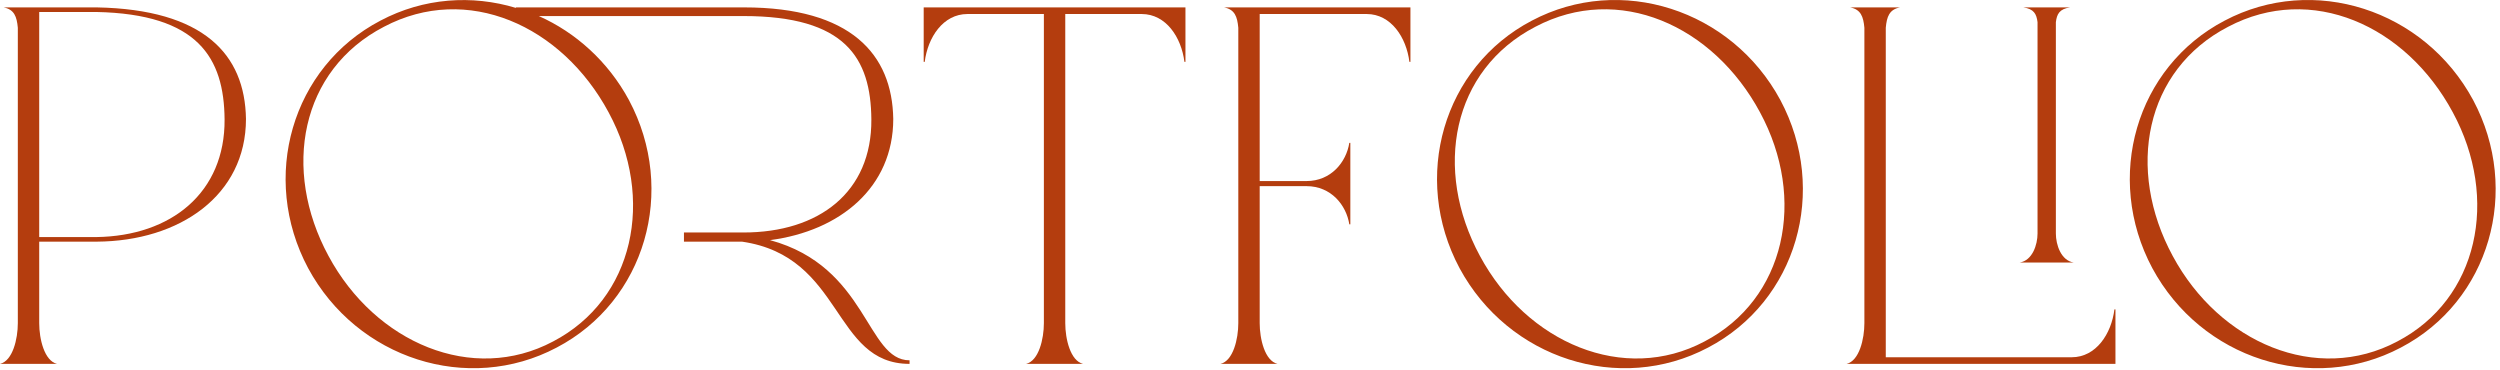 <?xml version="1.0" encoding="utf-8"?>
<svg xmlns="http://www.w3.org/2000/svg" fill="none" height="100%" overflow="visible" preserveAspectRatio="none" style="display: block;" viewBox="0 0 432 64" width="100%">
<g id="Portfolio">
<path d="M414.864 60.062C399.552 68.158 380.368 61.998 371.92 46.334C363.56 30.67 369.104 11.574 384.416 3.566C399.728 -4.53 418.912 1.63 427.36 17.294C435.72 32.958 430.176 52.054 414.864 60.062ZM414.248 59.006C428.24 51.702 431.936 34.366 423.84 19.406C415.744 4.358 399.376 -2.946 385.032 4.622C370.6 12.102 367.344 29.262 375.44 44.222C383.536 59.27 400.344 66.398 414.248 59.006Z" fill="#B43D0E" id="Vector"/>
<path d="M365.374 53.462H365.55V62.878H319.086C321.286 62.35 322.166 58.566 322.166 55.838V4.798C321.99 2.862 321.55 1.63 319.702 1.278H328.326C326.478 1.63 326.038 2.862 325.862 4.798V61.734H357.982C362.206 61.734 364.846 57.686 365.374 53.462ZM349.006 45.366C351.206 45.014 352.086 42.286 352.086 40.35V3.83C351.91 2.422 351.47 1.542 349.622 1.278H357.718C355.87 1.542 355.43 2.422 355.254 3.83V40.35C355.254 42.286 356.134 45.014 358.334 45.366H349.006Z" fill="#B43D0E" id="Vector_2"/>
<path d="M295.153 60.062C279.841 68.158 260.657 61.998 252.209 46.334C243.849 30.67 249.393 11.574 264.705 3.566C280.017 -4.53 299.201 1.63 307.649 17.294C316.009 32.958 310.465 52.054 295.153 60.062ZM294.537 59.006C308.529 51.702 312.225 34.366 304.129 19.406C296.033 4.358 279.665 -2.946 265.321 4.622C250.889 12.102 247.633 29.262 255.729 44.222C263.825 59.27 280.633 66.398 294.537 59.006Z" fill="#B43D0E" id="Vector_3"/>
<path d="M243.723 1.278V10.694H243.547C243.019 6.47 240.379 2.422 236.155 2.422H217.675V31.286H225.771C229.995 31.286 232.635 28.03 233.163 24.686H233.339V38.766H233.163C232.635 35.422 229.995 32.166 225.771 32.166H217.675V55.838C217.675 58.566 218.555 62.35 220.755 62.878H210.899C213.099 62.35 213.979 58.566 213.979 55.838V4.798C213.803 2.862 213.363 1.63 211.515 1.278H243.723Z" fill="#B43D0E" id="Vector_4"/>
<path d="M204.846 1.278V10.694H204.67C204.142 6.47 201.502 2.422 197.278 2.422H184.078V55.838C184.078 58.566 184.958 62.35 187.158 62.878H177.302C179.502 62.35 180.382 58.566 180.382 55.838V2.422H167.182C162.958 2.422 160.318 6.47 159.79 10.694H159.614V1.278H204.846Z" fill="#B43D0E" id="Vector_5"/>
<path d="M133.059 41.494C149.955 46.07 149.691 62.262 157.171 62.262V62.878C143.795 62.878 145.819 44.31 128.219 41.758H118.187V40.174H128.483C141.507 40.174 150.659 33.222 150.571 20.638C150.483 9.99 146.083 2.774 128.483 2.774H93.107C99.443 5.59 105.075 10.606 108.683 17.294C117.043 32.958 111.499 52.054 96.187 60.062C80.875 68.158 61.691 61.998 53.243 46.334C44.883 30.67 50.427 11.574 65.739 3.566C73.219 -0.394 81.579 -0.922 89.147 1.366V1.278H128.571C147.051 1.278 154.179 9.374 154.355 20.55C154.355 32.342 145.203 39.91 133.059 41.494ZM105.163 19.406C97.067 4.358 80.699 -2.946 66.355 4.622C51.923 12.102 48.667 29.262 56.763 44.222C64.859 59.27 81.667 66.398 95.571 59.006C109.563 51.702 113.259 34.366 105.163 19.406Z" fill="#B43D0E" id="Vector_6"/>
<path d="M42.504 20.55C42.504 33.75 31.064 41.67 16.72 41.758H6.776V55.838C6.776 58.566 7.656 62.35 9.856 62.878H0C2.2 62.35 3.08 58.566 3.08 55.838V4.798C2.904 2.862 2.464 1.63 0.616 1.278H16.72C35.2 1.63 42.328 9.374 42.504 20.55ZM16.632 40.966C29.656 40.79 38.896 33.222 38.808 20.638C38.72 9.99 34.232 2.422 16.632 2.07H6.776V40.966H16.632Z" fill="#B43D0E" id="Vector_7"/>
</g>
</svg>